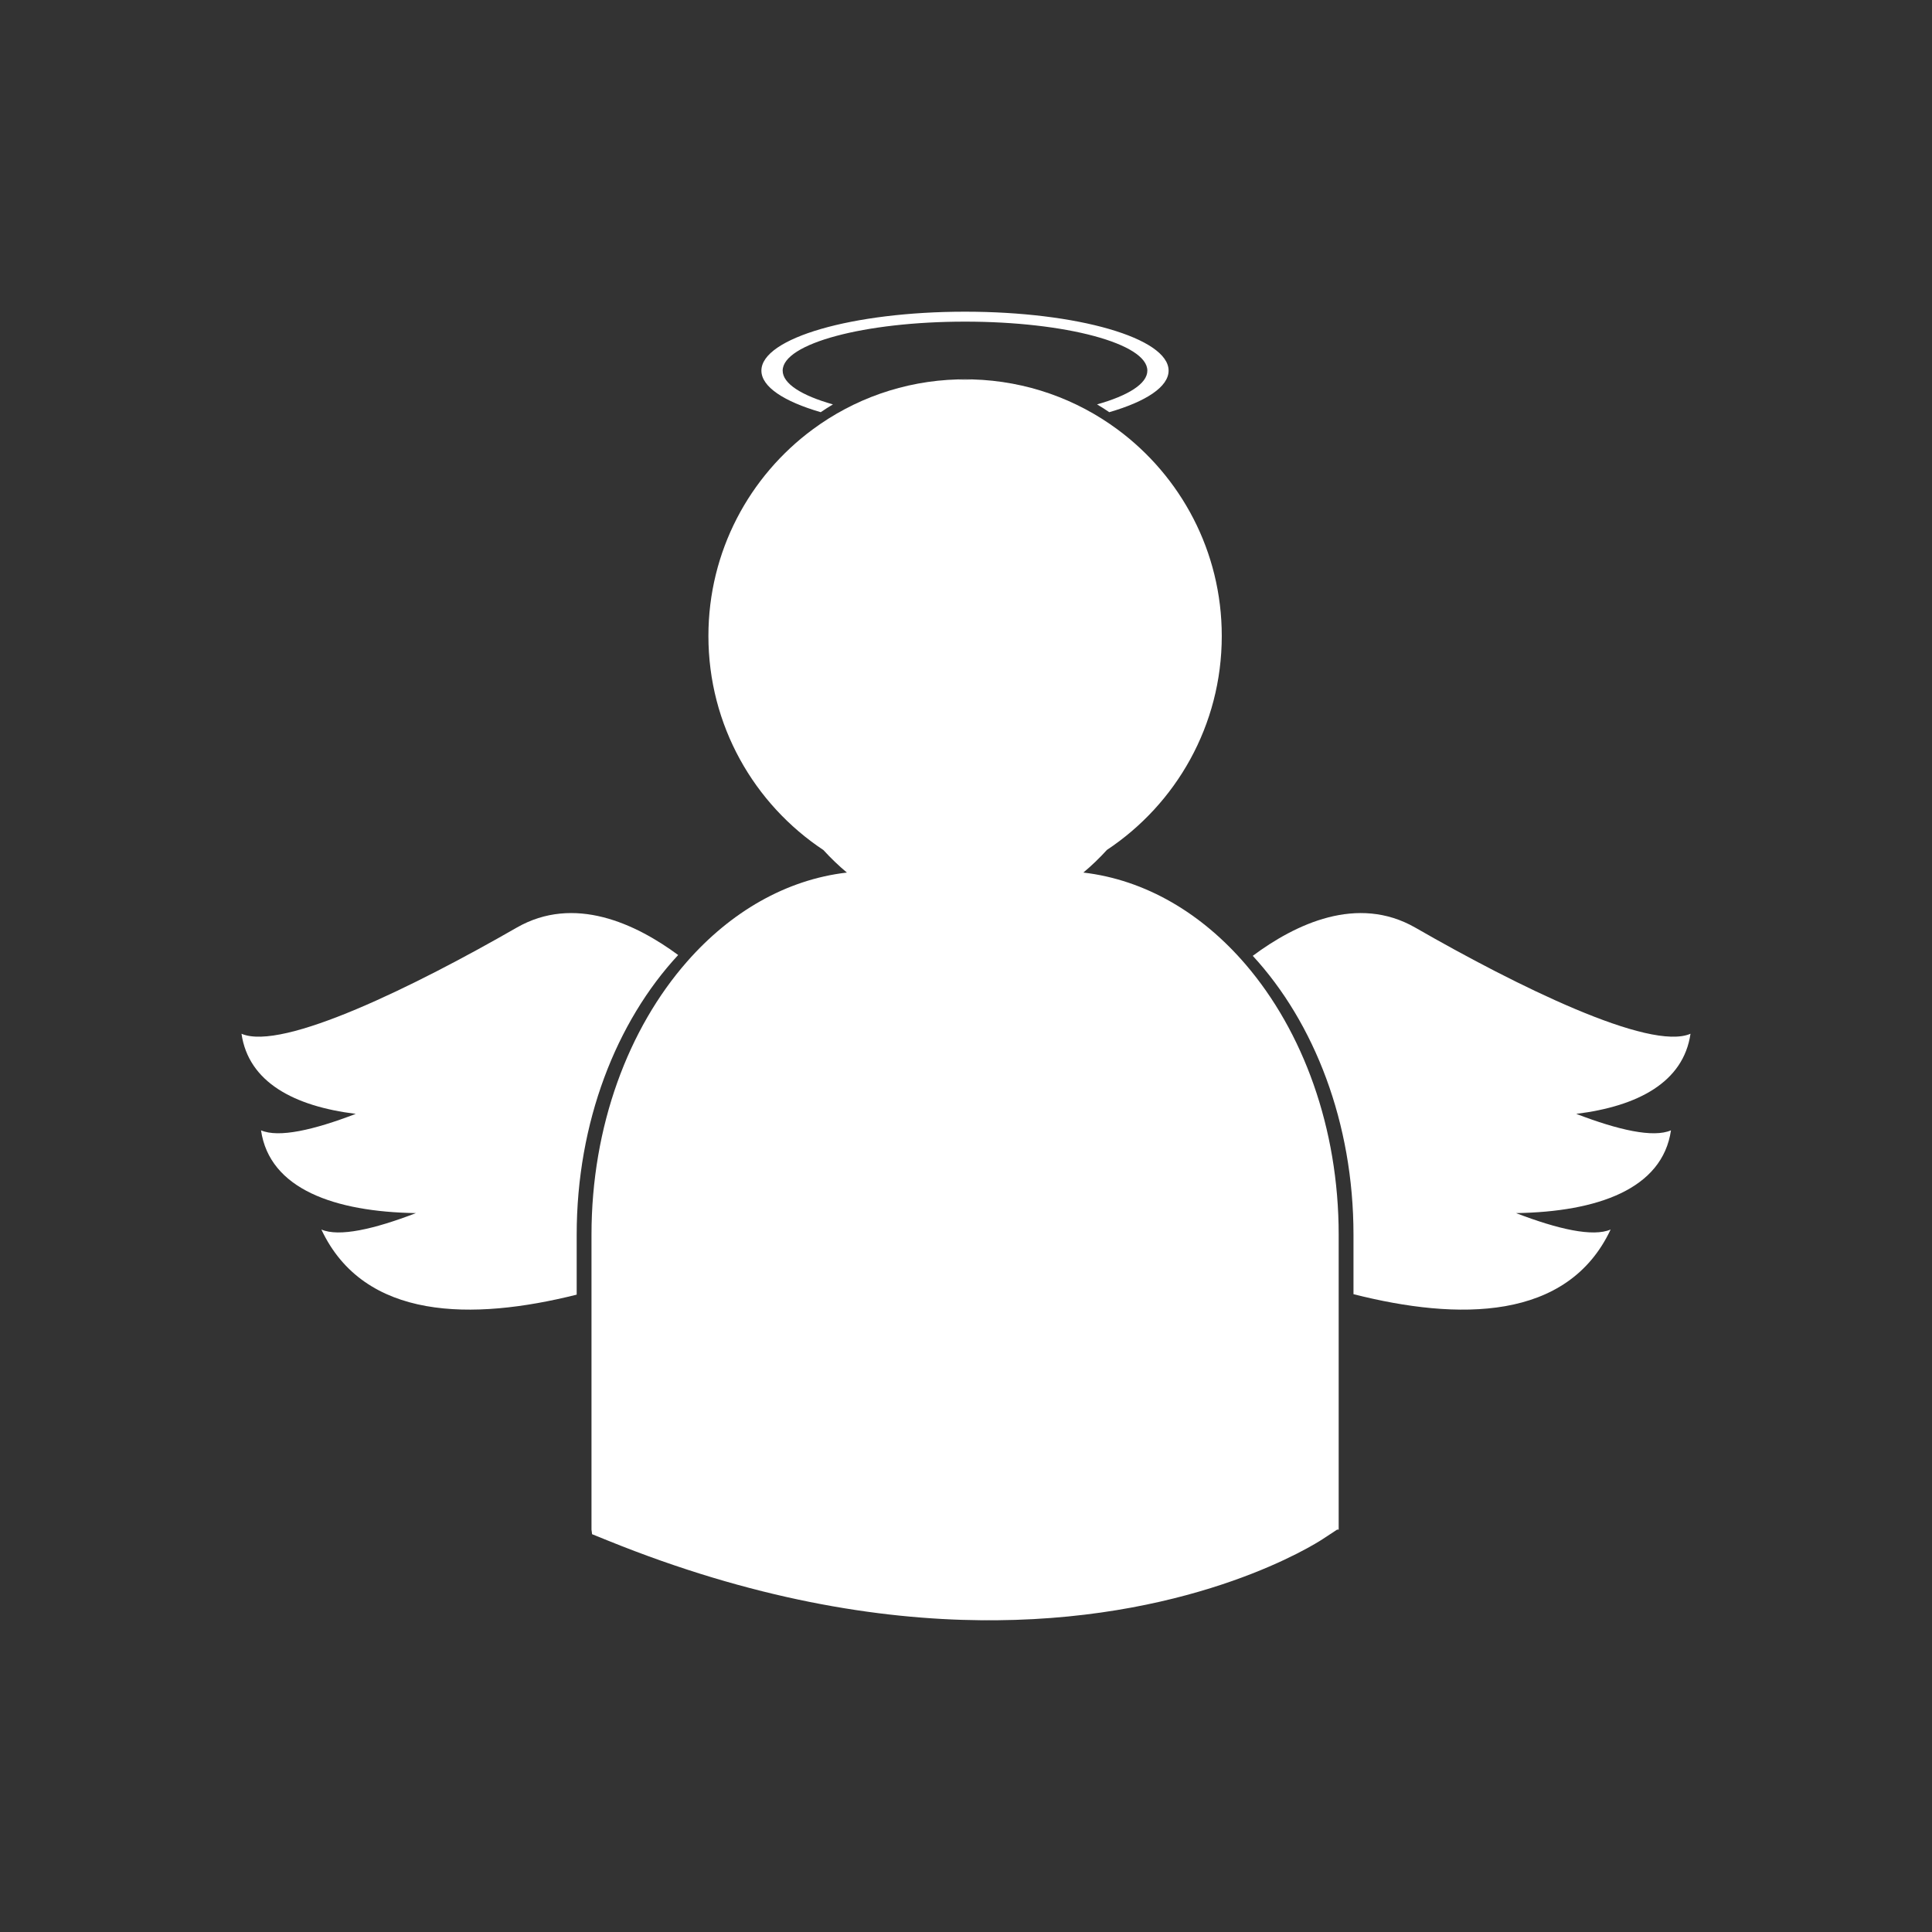 <?xml version="1.0" encoding="utf-8"?>
<!-- Generator: Adobe Illustrator 16.0.0, SVG Export Plug-In . SVG Version: 6.00 Build 0)  -->
<!DOCTYPE svg PUBLIC "-//W3C//DTD SVG 1.1//EN" "http://www.w3.org/Graphics/SVG/1.1/DTD/svg11.dtd">
<svg version="1.1" id="Capa_1" xmlns="http://www.w3.org/2000/svg" xmlns:xlink="http://www.w3.org/1999/xlink" x="0px" y="0px"
	 width="1200px" height="1200px" viewBox="-366.927 -366.927 1200 1200" enable-background="new -366.927 -366.927 1200 1200"
	 xml:space="preserve">
<rect x="-366.927" y="-366.927" width="1200" height="1200" fill="#333333" stroke="none"/>
<g>
	<path fill="#FFFFFF" d="M670.946,335.14c-5.288,36.467-45.743,50.646-96.236,51.412c26.136,10.027,47.796,14.949,58.756,10.195
		c-26.749,56.936-94.751,56.656-159.719,40.162v-36.914c0.015-69.518-24.342-131.77-62.56-173.238
		c26.353-19.621,64.951-38.201,101.006-17.49c62.854,36.115,145.523,76.907,170.88,65.884c-4.369,30.14-32.76,45.056-70.976,49.765
		C638.28,334.968,659.987,339.904,670.946,335.14z"/>
	<path fill="#FFFFFF" d="M406.804,232.169c35.441,41.374,57.761,101.282,57.746,167.826v183.143h-0.95l-9.106,5.98
		c-4.537,2.974-77.107,49.255-202.443,50.328c-0.214,0-0.411,0.015-0.628,0c-0.291,0-0.582,0.015-0.873,0
		c-0.996-0.015-1.994-0.033-3.005-0.063c-0.015,0.015-0.046,0.015-0.063,0c-0.015,0.015-0.015,0.015-0.029,0h-0.015
		c-1.518,0.029-3.035,0.063-4.585,0.063c-64.674-0.567-142.763-13.246-232.288-49.516l-9.735-3.94l-0.368-2.853V399.995
		c0-67.496,22.949-128.151,59.28-169.574c27.026-30.828,61.472-51,99.351-55.386c-5.105-4.246-9.964-8.921-14.578-13.98
		c-43.045-28.542-71.436-77.446-71.436-132.968c0-52.643,25.508-99.305,64.829-128.34c25.309-18.701,56.352-30.077,90-31.013
		c1.518,0.031,3.02,0.091,4.522,0.2h0.015c0.016-0.016,0.016-0.016,0.031,0c0.016-0.016,0.016-0.016,0.03,0h0.016
		c1.486-0.109,2.975-0.169,4.476-0.2h0.017c0.015,0,0.015,0,0.029,0h0.063c33.694,0.952,64.751,12.341,90.075,31.073
		c39.275,29.035,64.753,75.683,64.753,128.279c0,55.492-28.345,104.363-71.359,132.906c-4.612,5.09-9.504,9.781-14.625,14.042
		C344.55,179.526,379.547,200.375,406.804,232.169z"/>
	<path fill="#FFFFFF" d="M54.299,226.251C15.807,267.717-8.736,330.199-8.736,399.995v37.207
		c-64.614,16.201-132.003,16.143-158.584-40.455c10.96,4.754,32.621-0.168,58.758-10.195c-50.496-0.766-90.951-14.945-96.24-51.412
		c10.961,4.765,32.668-0.172,58.851-10.225c-38.217-4.709-66.607-19.625-70.976-49.765c25.354,11.023,108.028-29.769,170.878-65.884
		C-10.3,188.726,27.963,206.829,54.299,226.251z"/>
	<path fill="#FFFFFF" d="M250.549,639.446c-0.996,0.029-2.009,0.029-3.005,0.029c-1.549,0-3.111,0-4.691-0.029
		c1.55,0,3.067-0.033,4.585-0.063h0.015c0.015,0.015,0.015,0.015,0.029,0c0.017,0.015,0.048,0.015,0.063,0
		C248.555,639.413,249.553,639.432,250.549,639.446z"/>
	<path fill="#FFFFFF" d="M236.997-131.266c-1.501,0.031-2.989,0.091-4.476,0.2h-0.016c-0.015-0.016-0.015-0.016-0.03,0
		c-0.016-0.016-0.016-0.016-0.031,0h-0.015c-1.502-0.109-3.005-0.169-4.522-0.2c1.532-0.061,3.066-0.077,4.599-0.077
		C234.008-131.343,235.511-131.326,236.997-131.266z"/>
	<path fill="#FFFFFF" d="M232.46-173.329c-69.843,0-126.469,16.387-126.469,36.607c0,10.07,14.072,19.192,36.852,25.813
		c2.483-1.685,5.012-3.311,7.587-4.843c-19.344-5.459-31.225-12.847-31.225-20.971c0-16.803,50.694-30.43,113.255-30.43
		c62.543,0,113.254,13.627,113.254,30.43c0,8.141-11.88,15.512-31.241,20.971c2.589,1.532,5.12,3.158,7.586,4.843
		c22.78-6.606,36.854-15.743,36.854-25.813C358.912-156.942,302.3-173.329,232.46-173.329z"/>
</g>
</svg>
